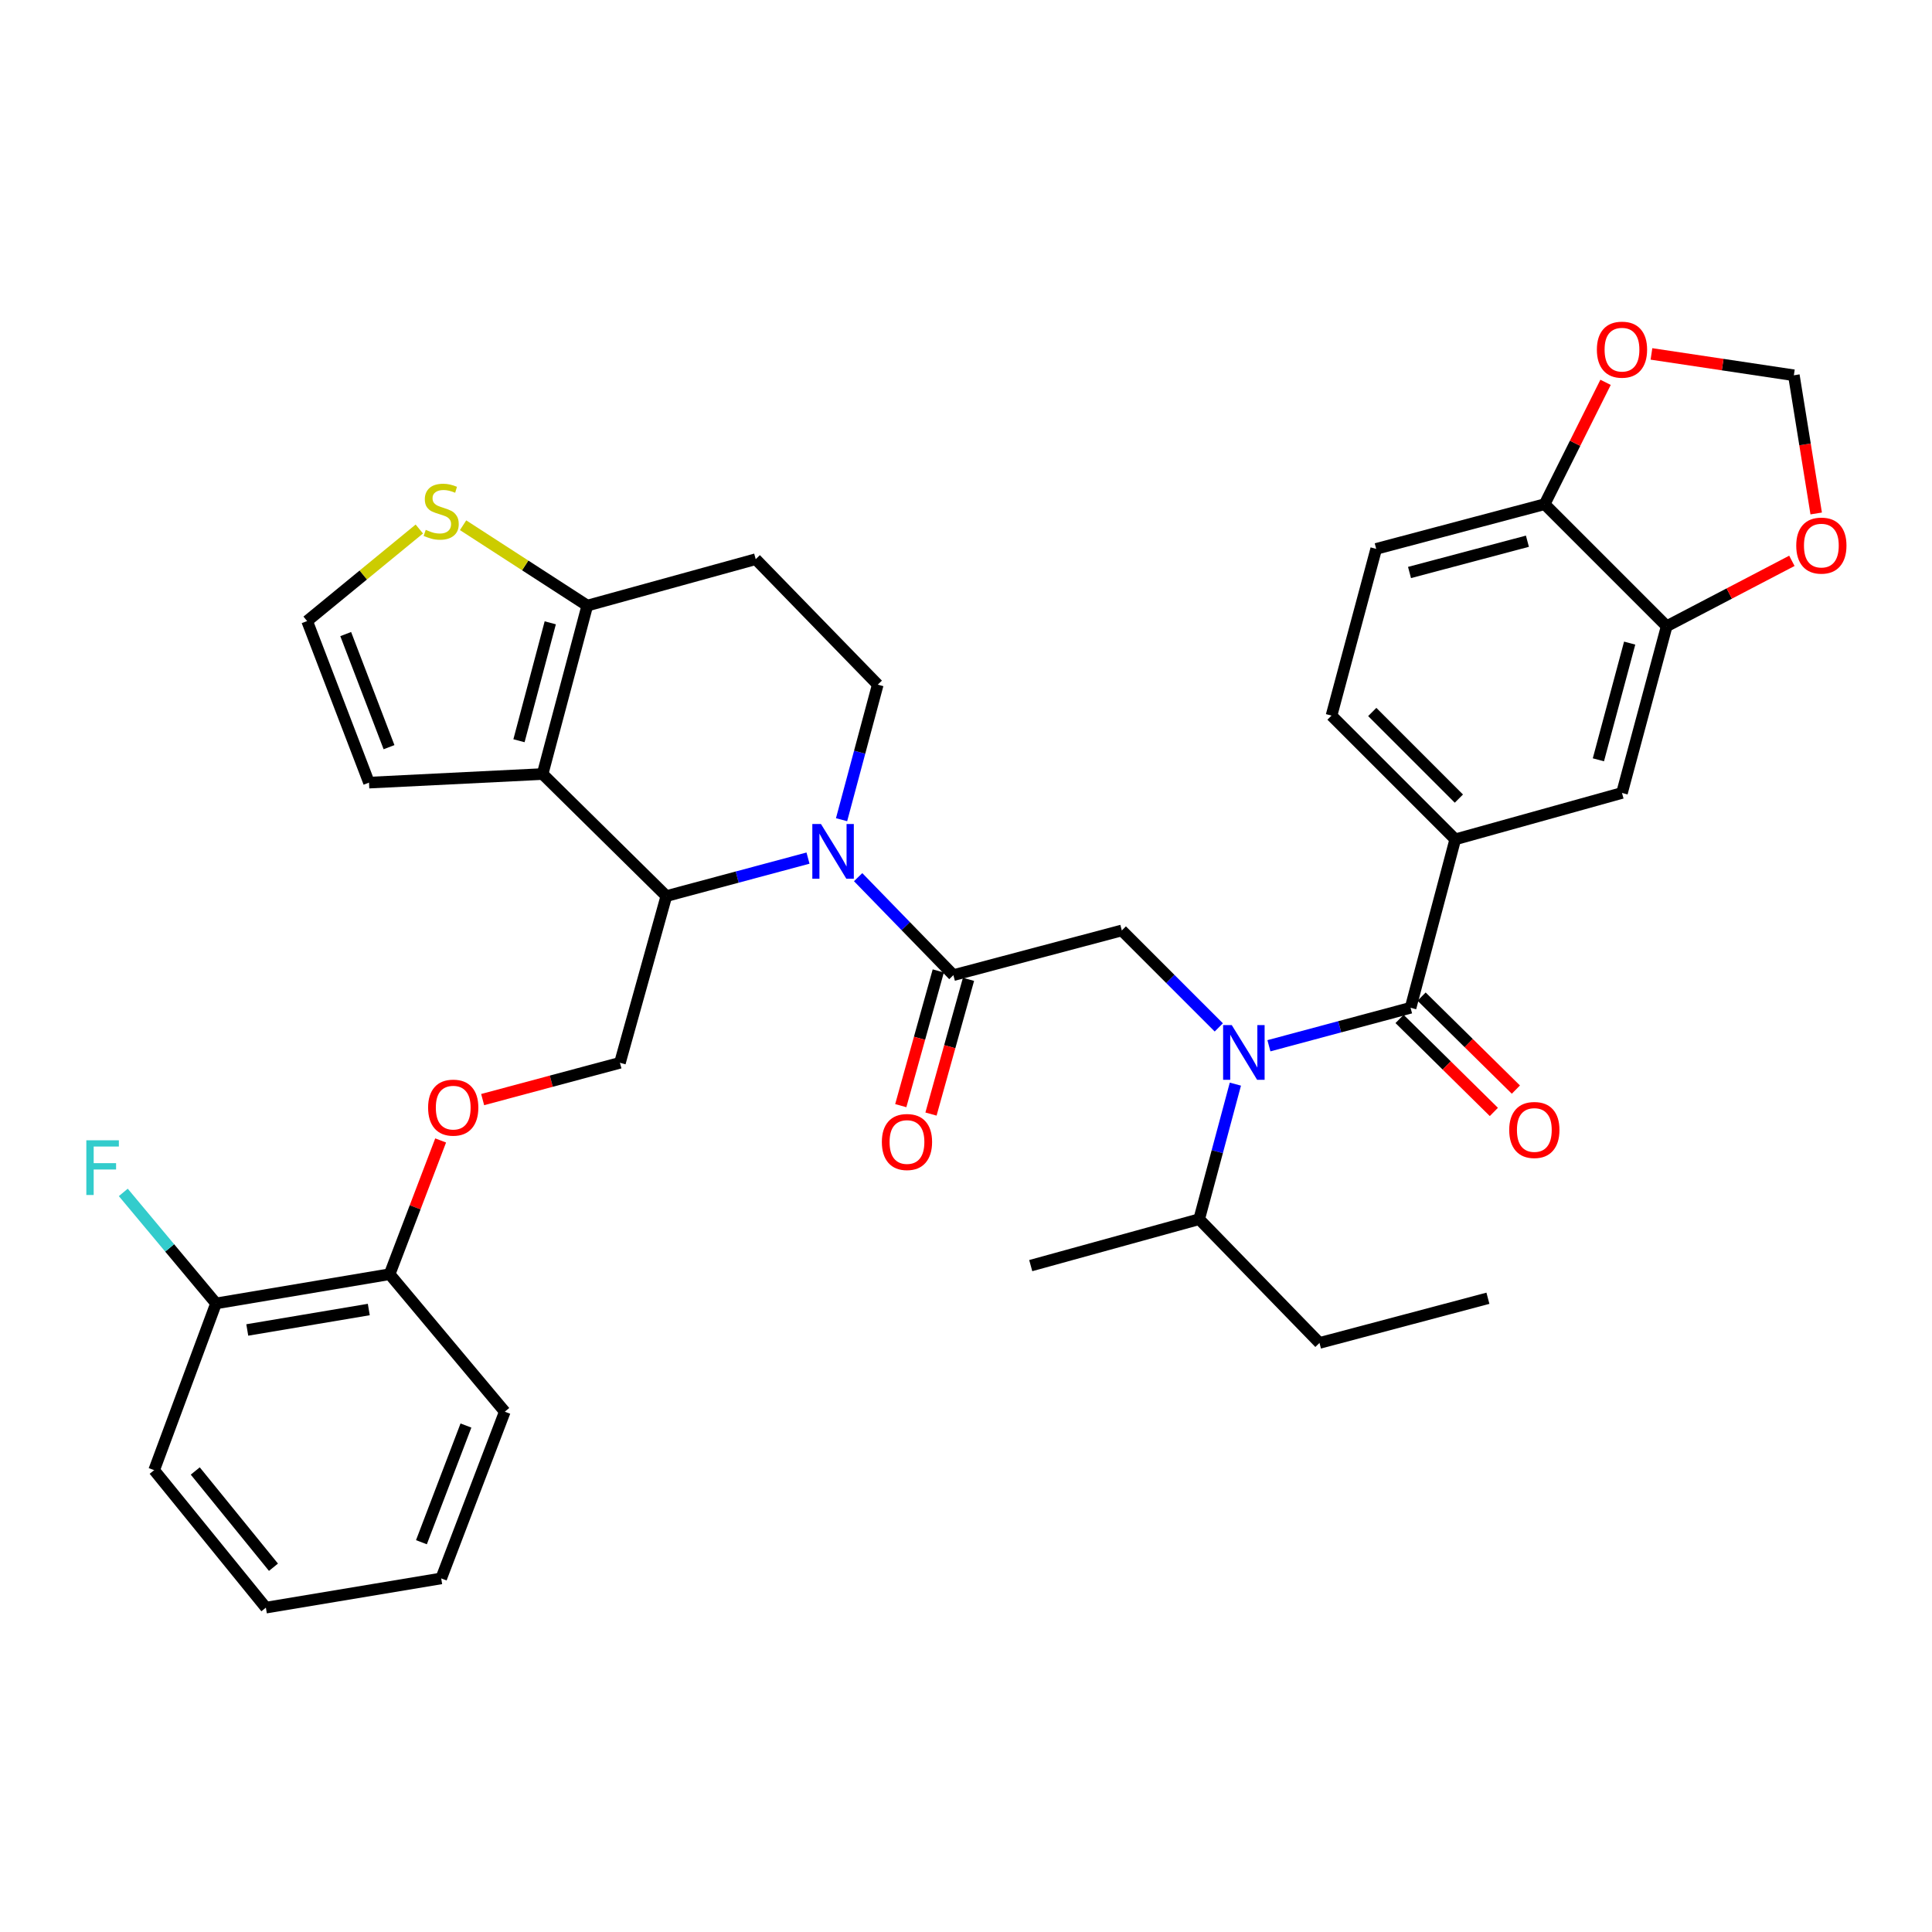 <?xml version='1.0' encoding='iso-8859-1'?>
<svg version='1.1' baseProfile='full'
              xmlns='http://www.w3.org/2000/svg'
                      xmlns:rdkit='http://www.rdkit.org/xml'
                      xmlns:xlink='http://www.w3.org/1999/xlink'
                  xml:space='preserve'
width='1000px' height='1000px' viewBox='0 0 1000 1000'>
<!-- END OF HEADER -->
<rect style='opacity:1.0;fill:#FFFFFF;stroke:none' width='1000' height='1000' x='0' y='0'> </rect>
<path class='bond-0' d='M 712.319,284.095 L 799.501,260.964' style='fill:none;fill-rule:evenodd;stroke:#000000;stroke-width:6px;stroke-linecap:butt;stroke-linejoin:miter;stroke-opacity:1' />
<path class='bond-0' d='M 729.561,296.321 L 790.588,280.129' style='fill:none;fill-rule:evenodd;stroke:#000000;stroke-width:6px;stroke-linecap:butt;stroke-linejoin:miter;stroke-opacity:1' />
<path class='bond-1' d='M 712.319,284.095 L 689.189,370.393' style='fill:none;fill-rule:evenodd;stroke:#000000;stroke-width:6px;stroke-linecap:butt;stroke-linejoin:miter;stroke-opacity:1' />
<path class='bond-2' d='M 630.848,531.785 L 605.751,506.692' style='fill:none;fill-rule:evenodd;stroke:#0000FF;stroke-width:6px;stroke-linecap:butt;stroke-linejoin:miter;stroke-opacity:1' />
<path class='bond-2' d='M 605.751,506.692 L 580.654,481.598' style='fill:none;fill-rule:evenodd;stroke:#000000;stroke-width:6px;stroke-linecap:butt;stroke-linejoin:miter;stroke-opacity:1' />
<path class='bond-3' d='M 656.794,541.279 L 693.452,531.452' style='fill:none;fill-rule:evenodd;stroke:#0000FF;stroke-width:6px;stroke-linecap:butt;stroke-linejoin:miter;stroke-opacity:1' />
<path class='bond-3' d='M 693.452,531.452 L 730.109,521.626' style='fill:none;fill-rule:evenodd;stroke:#000000;stroke-width:6px;stroke-linecap:butt;stroke-linejoin:miter;stroke-opacity:1' />
<path class='bond-4' d='M 639.427,561.15 L 630.058,596.102' style='fill:none;fill-rule:evenodd;stroke:#0000FF;stroke-width:6px;stroke-linecap:butt;stroke-linejoin:miter;stroke-opacity:1' />
<path class='bond-4' d='M 630.058,596.102 L 620.69,631.054' style='fill:none;fill-rule:evenodd;stroke:#000000;stroke-width:6px;stroke-linecap:butt;stroke-linejoin:miter;stroke-opacity:1' />
<path class='bond-5' d='M 724.409,527.407 L 748.814,551.472' style='fill:none;fill-rule:evenodd;stroke:#000000;stroke-width:6px;stroke-linecap:butt;stroke-linejoin:miter;stroke-opacity:1' />
<path class='bond-5' d='M 748.814,551.472 L 773.22,575.538' style='fill:none;fill-rule:evenodd;stroke:#FF0000;stroke-width:6px;stroke-linecap:butt;stroke-linejoin:miter;stroke-opacity:1' />
<path class='bond-5' d='M 735.81,515.845 L 760.216,539.91' style='fill:none;fill-rule:evenodd;stroke:#000000;stroke-width:6px;stroke-linecap:butt;stroke-linejoin:miter;stroke-opacity:1' />
<path class='bond-5' d='M 760.216,539.91 L 784.621,563.975' style='fill:none;fill-rule:evenodd;stroke:#FF0000;stroke-width:6px;stroke-linecap:butt;stroke-linejoin:miter;stroke-opacity:1' />
<path class='bond-6' d='M 730.109,521.626 L 753.24,434.444' style='fill:none;fill-rule:evenodd;stroke:#000000;stroke-width:6px;stroke-linecap:butt;stroke-linejoin:miter;stroke-opacity:1' />
<path class='bond-7' d='M 689.189,370.393 L 753.24,434.444' style='fill:none;fill-rule:evenodd;stroke:#000000;stroke-width:6px;stroke-linecap:butt;stroke-linejoin:miter;stroke-opacity:1' />
<path class='bond-7' d='M 710.279,368.518 L 755.115,413.354' style='fill:none;fill-rule:evenodd;stroke:#000000;stroke-width:6px;stroke-linecap:butt;stroke-linejoin:miter;stroke-opacity:1' />
<path class='bond-8' d='M 753.24,434.444 L 839.538,410.429' style='fill:none;fill-rule:evenodd;stroke:#000000;stroke-width:6px;stroke-linecap:butt;stroke-linejoin:miter;stroke-opacity:1' />
<path class='bond-9' d='M 682.964,695.106 L 620.69,631.054' style='fill:none;fill-rule:evenodd;stroke:#000000;stroke-width:6px;stroke-linecap:butt;stroke-linejoin:miter;stroke-opacity:1' />
<path class='bond-10' d='M 682.964,695.106 L 770.146,671.975' style='fill:none;fill-rule:evenodd;stroke:#000000;stroke-width:6px;stroke-linecap:butt;stroke-linejoin:miter;stroke-opacity:1' />
<path class='bond-11' d='M 620.69,631.054 L 533.508,655.078' style='fill:none;fill-rule:evenodd;stroke:#000000;stroke-width:6px;stroke-linecap:butt;stroke-linejoin:miter;stroke-opacity:1' />
<path class='bond-12' d='M 418.224,444.155 L 381.562,453.982' style='fill:none;fill-rule:evenodd;stroke:#0000FF;stroke-width:6px;stroke-linecap:butt;stroke-linejoin:miter;stroke-opacity:1' />
<path class='bond-12' d='M 381.562,453.982 L 344.9,463.808' style='fill:none;fill-rule:evenodd;stroke:#000000;stroke-width:6px;stroke-linecap:butt;stroke-linejoin:miter;stroke-opacity:1' />
<path class='bond-13' d='M 444.171,454.021 L 468.821,479.375' style='fill:none;fill-rule:evenodd;stroke:#0000FF;stroke-width:6px;stroke-linecap:butt;stroke-linejoin:miter;stroke-opacity:1' />
<path class='bond-13' d='M 468.821,479.375 L 493.472,504.729' style='fill:none;fill-rule:evenodd;stroke:#000000;stroke-width:6px;stroke-linecap:butt;stroke-linejoin:miter;stroke-opacity:1' />
<path class='bond-14' d='M 435.592,424.284 L 444.96,389.332' style='fill:none;fill-rule:evenodd;stroke:#0000FF;stroke-width:6px;stroke-linecap:butt;stroke-linejoin:miter;stroke-opacity:1' />
<path class='bond-14' d='M 444.96,389.332 L 454.328,354.38' style='fill:none;fill-rule:evenodd;stroke:#000000;stroke-width:6px;stroke-linecap:butt;stroke-linejoin:miter;stroke-opacity:1' />
<path class='bond-15' d='M 485.65,502.551 L 475.943,537.416' style='fill:none;fill-rule:evenodd;stroke:#000000;stroke-width:6px;stroke-linecap:butt;stroke-linejoin:miter;stroke-opacity:1' />
<path class='bond-15' d='M 475.943,537.416 L 466.236,572.281' style='fill:none;fill-rule:evenodd;stroke:#FF0000;stroke-width:6px;stroke-linecap:butt;stroke-linejoin:miter;stroke-opacity:1' />
<path class='bond-15' d='M 501.293,506.907 L 491.587,541.771' style='fill:none;fill-rule:evenodd;stroke:#000000;stroke-width:6px;stroke-linecap:butt;stroke-linejoin:miter;stroke-opacity:1' />
<path class='bond-15' d='M 491.587,541.771 L 481.88,576.636' style='fill:none;fill-rule:evenodd;stroke:#FF0000;stroke-width:6px;stroke-linecap:butt;stroke-linejoin:miter;stroke-opacity:1' />
<path class='bond-16' d='M 493.472,504.729 L 580.654,481.598' style='fill:none;fill-rule:evenodd;stroke:#000000;stroke-width:6px;stroke-linecap:butt;stroke-linejoin:miter;stroke-opacity:1' />
<path class='bond-17' d='M 344.9,463.808 L 280.848,400.641' style='fill:none;fill-rule:evenodd;stroke:#000000;stroke-width:6px;stroke-linecap:butt;stroke-linejoin:miter;stroke-opacity:1' />
<path class='bond-18' d='M 344.9,463.808 L 320.885,550.097' style='fill:none;fill-rule:evenodd;stroke:#000000;stroke-width:6px;stroke-linecap:butt;stroke-linejoin:miter;stroke-opacity:1' />
<path class='bond-19' d='M 454.328,354.38 L 391.161,289.436' style='fill:none;fill-rule:evenodd;stroke:#000000;stroke-width:6px;stroke-linecap:butt;stroke-linejoin:miter;stroke-opacity:1' />
<path class='bond-20' d='M 391.161,289.436 L 303.979,313.459' style='fill:none;fill-rule:evenodd;stroke:#000000;stroke-width:6px;stroke-linecap:butt;stroke-linejoin:miter;stroke-opacity:1' />
<path class='bond-21' d='M 280.848,400.641 L 303.979,313.459' style='fill:none;fill-rule:evenodd;stroke:#000000;stroke-width:6px;stroke-linecap:butt;stroke-linejoin:miter;stroke-opacity:1' />
<path class='bond-21' d='M 268.623,383.4 L 284.814,322.372' style='fill:none;fill-rule:evenodd;stroke:#000000;stroke-width:6px;stroke-linecap:butt;stroke-linejoin:miter;stroke-opacity:1' />
<path class='bond-22' d='M 280.848,400.641 L 190.996,405.089' style='fill:none;fill-rule:evenodd;stroke:#000000;stroke-width:6px;stroke-linecap:butt;stroke-linejoin:miter;stroke-opacity:1' />
<path class='bond-23' d='M 303.979,313.459 L 271.837,292.66' style='fill:none;fill-rule:evenodd;stroke:#000000;stroke-width:6px;stroke-linecap:butt;stroke-linejoin:miter;stroke-opacity:1' />
<path class='bond-23' d='M 271.837,292.66 L 239.694,271.86' style='fill:none;fill-rule:evenodd;stroke:#CCCC00;stroke-width:6px;stroke-linecap:butt;stroke-linejoin:miter;stroke-opacity:1' />
<path class='bond-24' d='M 217.039,273.819 L 188.005,297.64' style='fill:none;fill-rule:evenodd;stroke:#CCCC00;stroke-width:6px;stroke-linecap:butt;stroke-linejoin:miter;stroke-opacity:1' />
<path class='bond-24' d='M 188.005,297.64 L 158.971,321.461' style='fill:none;fill-rule:evenodd;stroke:#000000;stroke-width:6px;stroke-linecap:butt;stroke-linejoin:miter;stroke-opacity:1' />
<path class='bond-25' d='M 158.971,321.461 L 190.996,405.089' style='fill:none;fill-rule:evenodd;stroke:#000000;stroke-width:6px;stroke-linecap:butt;stroke-linejoin:miter;stroke-opacity:1' />
<path class='bond-25' d='M 178.939,328.198 L 201.357,386.737' style='fill:none;fill-rule:evenodd;stroke:#000000;stroke-width:6px;stroke-linecap:butt;stroke-linejoin:miter;stroke-opacity:1' />
<path class='bond-26' d='M 79.791,760.943 L 137.617,832.112' style='fill:none;fill-rule:evenodd;stroke:#000000;stroke-width:6px;stroke-linecap:butt;stroke-linejoin:miter;stroke-opacity:1' />
<path class='bond-26' d='M 101.067,761.378 L 141.546,811.197' style='fill:none;fill-rule:evenodd;stroke:#000000;stroke-width:6px;stroke-linecap:butt;stroke-linejoin:miter;stroke-opacity:1' />
<path class='bond-27' d='M 79.791,760.943 L 111.816,674.645' style='fill:none;fill-rule:evenodd;stroke:#000000;stroke-width:6px;stroke-linecap:butt;stroke-linejoin:miter;stroke-opacity:1' />
<path class='bond-28' d='M 249.821,569.145 L 285.353,559.621' style='fill:none;fill-rule:evenodd;stroke:#FF0000;stroke-width:6px;stroke-linecap:butt;stroke-linejoin:miter;stroke-opacity:1' />
<path class='bond-28' d='M 285.353,559.621 L 320.885,550.097' style='fill:none;fill-rule:evenodd;stroke:#000000;stroke-width:6px;stroke-linecap:butt;stroke-linejoin:miter;stroke-opacity:1' />
<path class='bond-29' d='M 228.076,590.297 L 214.872,624.911' style='fill:none;fill-rule:evenodd;stroke:#FF0000;stroke-width:6px;stroke-linecap:butt;stroke-linejoin:miter;stroke-opacity:1' />
<path class='bond-29' d='M 214.872,624.911 L 201.668,659.526' style='fill:none;fill-rule:evenodd;stroke:#000000;stroke-width:6px;stroke-linecap:butt;stroke-linejoin:miter;stroke-opacity:1' />
<path class='bond-30' d='M 137.617,832.112 L 228.363,816.983' style='fill:none;fill-rule:evenodd;stroke:#000000;stroke-width:6px;stroke-linecap:butt;stroke-linejoin:miter;stroke-opacity:1' />
<path class='bond-31' d='M 228.363,816.983 L 261.281,730.695' style='fill:none;fill-rule:evenodd;stroke:#000000;stroke-width:6px;stroke-linecap:butt;stroke-linejoin:miter;stroke-opacity:1' />
<path class='bond-31' d='M 218.129,798.252 L 241.172,737.85' style='fill:none;fill-rule:evenodd;stroke:#000000;stroke-width:6px;stroke-linecap:butt;stroke-linejoin:miter;stroke-opacity:1' />
<path class='bond-32' d='M 261.281,730.695 L 201.668,659.526' style='fill:none;fill-rule:evenodd;stroke:#000000;stroke-width:6px;stroke-linecap:butt;stroke-linejoin:miter;stroke-opacity:1' />
<path class='bond-33' d='M 201.668,659.526 L 111.816,674.645' style='fill:none;fill-rule:evenodd;stroke:#000000;stroke-width:6px;stroke-linecap:butt;stroke-linejoin:miter;stroke-opacity:1' />
<path class='bond-33' d='M 190.885,677.807 L 127.989,688.391' style='fill:none;fill-rule:evenodd;stroke:#000000;stroke-width:6px;stroke-linecap:butt;stroke-linejoin:miter;stroke-opacity:1' />
<path class='bond-34' d='M 111.816,674.645 L 87.816,645.917' style='fill:none;fill-rule:evenodd;stroke:#000000;stroke-width:6px;stroke-linecap:butt;stroke-linejoin:miter;stroke-opacity:1' />
<path class='bond-34' d='M 87.816,645.917 L 63.815,617.188' style='fill:none;fill-rule:evenodd;stroke:#33CCCC;stroke-width:6px;stroke-linecap:butt;stroke-linejoin:miter;stroke-opacity:1' />
<path class='bond-35' d='M 839.538,410.429 L 862.669,324.131' style='fill:none;fill-rule:evenodd;stroke:#000000;stroke-width:6px;stroke-linecap:butt;stroke-linejoin:miter;stroke-opacity:1' />
<path class='bond-35' d='M 827.323,393.281 L 843.514,332.872' style='fill:none;fill-rule:evenodd;stroke:#000000;stroke-width:6px;stroke-linecap:butt;stroke-linejoin:miter;stroke-opacity:1' />
<path class='bond-36' d='M 799.501,260.964 L 862.669,324.131' style='fill:none;fill-rule:evenodd;stroke:#000000;stroke-width:6px;stroke-linecap:butt;stroke-linejoin:miter;stroke-opacity:1' />
<path class='bond-37' d='M 799.501,260.964 L 815.27,229.431' style='fill:none;fill-rule:evenodd;stroke:#000000;stroke-width:6px;stroke-linecap:butt;stroke-linejoin:miter;stroke-opacity:1' />
<path class='bond-37' d='M 815.27,229.431 L 831.038,197.898' style='fill:none;fill-rule:evenodd;stroke:#FF0000;stroke-width:6px;stroke-linecap:butt;stroke-linejoin:miter;stroke-opacity:1' />
<path class='bond-38' d='M 862.669,324.131 L 895.071,307.209' style='fill:none;fill-rule:evenodd;stroke:#000000;stroke-width:6px;stroke-linecap:butt;stroke-linejoin:miter;stroke-opacity:1' />
<path class='bond-38' d='M 895.071,307.209 L 927.474,290.286' style='fill:none;fill-rule:evenodd;stroke:#FF0000;stroke-width:6px;stroke-linecap:butt;stroke-linejoin:miter;stroke-opacity:1' />
<path class='bond-39' d='M 940.058,265.767 L 934.277,230.005' style='fill:none;fill-rule:evenodd;stroke:#FF0000;stroke-width:6px;stroke-linecap:butt;stroke-linejoin:miter;stroke-opacity:1' />
<path class='bond-39' d='M 934.277,230.005 L 928.497,194.243' style='fill:none;fill-rule:evenodd;stroke:#000000;stroke-width:6px;stroke-linecap:butt;stroke-linejoin:miter;stroke-opacity:1' />
<path class='bond-40' d='M 928.497,194.243 L 891.642,188.715' style='fill:none;fill-rule:evenodd;stroke:#000000;stroke-width:6px;stroke-linecap:butt;stroke-linejoin:miter;stroke-opacity:1' />
<path class='bond-40' d='M 891.642,188.715 L 854.787,183.187' style='fill:none;fill-rule:evenodd;stroke:#FF0000;stroke-width:6px;stroke-linecap:butt;stroke-linejoin:miter;stroke-opacity:1' />
<path  class='atom-1' d='M 637.561 530.596
L 646.841 545.596
Q 647.761 547.076, 649.241 549.756
Q 650.721 552.436, 650.801 552.596
L 650.801 530.596
L 654.561 530.596
L 654.561 558.916
L 650.681 558.916
L 640.721 542.516
Q 639.561 540.596, 638.321 538.396
Q 637.121 536.196, 636.761 535.516
L 636.761 558.916
L 633.081 558.916
L 633.081 530.596
L 637.561 530.596
' fill='#0000FF'/>
<path  class='atom-3' d='M 781.17 584.873
Q 781.17 578.073, 784.53 574.273
Q 787.89 570.473, 794.17 570.473
Q 800.45 570.473, 803.81 574.273
Q 807.17 578.073, 807.17 584.873
Q 807.17 591.753, 803.77 595.673
Q 800.37 599.553, 794.17 599.553
Q 787.93 599.553, 784.53 595.673
Q 781.17 591.793, 781.17 584.873
M 794.17 596.353
Q 798.49 596.353, 800.81 593.473
Q 803.17 590.553, 803.17 584.873
Q 803.17 579.313, 800.81 576.513
Q 798.49 573.673, 794.17 573.673
Q 789.85 573.673, 787.49 576.473
Q 785.17 579.273, 785.17 584.873
Q 785.17 590.593, 787.49 593.473
Q 789.85 596.353, 794.17 596.353
' fill='#FF0000'/>
<path  class='atom-8' d='M 424.938 426.518
L 434.218 441.518
Q 435.138 442.998, 436.618 445.678
Q 438.098 448.358, 438.178 448.518
L 438.178 426.518
L 441.938 426.518
L 441.938 454.838
L 438.058 454.838
L 428.098 438.438
Q 426.938 436.518, 425.698 434.318
Q 424.498 432.118, 424.138 431.438
L 424.138 454.838
L 420.458 454.838
L 420.458 426.518
L 424.938 426.518
' fill='#0000FF'/>
<path  class='atom-10' d='M 456.448 591.098
Q 456.448 584.298, 459.808 580.498
Q 463.168 576.698, 469.448 576.698
Q 475.728 576.698, 479.088 580.498
Q 482.448 584.298, 482.448 591.098
Q 482.448 597.978, 479.048 601.898
Q 475.648 605.778, 469.448 605.778
Q 463.208 605.778, 459.808 601.898
Q 456.448 598.018, 456.448 591.098
M 469.448 602.578
Q 473.768 602.578, 476.088 599.698
Q 478.448 596.778, 478.448 591.098
Q 478.448 585.538, 476.088 582.738
Q 473.768 579.898, 469.448 579.898
Q 465.128 579.898, 462.768 582.698
Q 460.448 585.498, 460.448 591.098
Q 460.448 596.818, 462.768 599.698
Q 465.128 602.578, 469.448 602.578
' fill='#FF0000'/>
<path  class='atom-17' d='M 220.363 274.248
Q 220.683 274.368, 222.003 274.928
Q 223.323 275.488, 224.763 275.848
Q 226.243 276.168, 227.683 276.168
Q 230.363 276.168, 231.923 274.888
Q 233.483 273.568, 233.483 271.288
Q 233.483 269.728, 232.683 268.768
Q 231.923 267.808, 230.723 267.288
Q 229.523 266.768, 227.523 266.168
Q 225.003 265.408, 223.483 264.688
Q 222.003 263.968, 220.923 262.448
Q 219.883 260.928, 219.883 258.368
Q 219.883 254.808, 222.283 252.608
Q 224.723 250.408, 229.523 250.408
Q 232.803 250.408, 236.523 251.968
L 235.603 255.048
Q 232.203 253.648, 229.643 253.648
Q 226.883 253.648, 225.363 254.808
Q 223.843 255.928, 223.883 257.888
Q 223.883 259.408, 224.643 260.328
Q 225.443 261.248, 226.563 261.768
Q 227.723 262.288, 229.643 262.888
Q 232.203 263.688, 233.723 264.488
Q 235.243 265.288, 236.323 266.928
Q 237.443 268.528, 237.443 271.288
Q 237.443 275.208, 234.803 277.328
Q 232.203 279.408, 227.843 279.408
Q 225.323 279.408, 223.403 278.848
Q 221.523 278.328, 219.283 277.408
L 220.363 274.248
' fill='#CCCC00'/>
<path  class='atom-21' d='M 221.587 573.308
Q 221.587 566.508, 224.947 562.708
Q 228.307 558.908, 234.587 558.908
Q 240.867 558.908, 244.227 562.708
Q 247.587 566.508, 247.587 573.308
Q 247.587 580.188, 244.187 584.108
Q 240.787 587.988, 234.587 587.988
Q 228.347 587.988, 224.947 584.108
Q 221.587 580.228, 221.587 573.308
M 234.587 584.788
Q 238.907 584.788, 241.227 581.908
Q 243.587 578.988, 243.587 573.308
Q 243.587 567.748, 241.227 564.948
Q 238.907 562.108, 234.587 562.108
Q 230.267 562.108, 227.907 564.908
Q 225.587 567.708, 225.587 573.308
Q 225.587 579.028, 227.907 581.908
Q 230.267 584.788, 234.587 584.788
' fill='#FF0000'/>
<path  class='atom-28' d='M 44.686 590.209
L 61.526 590.209
L 61.526 593.449
L 48.486 593.449
L 48.486 602.049
L 60.086 602.049
L 60.086 605.329
L 48.486 605.329
L 48.486 618.529
L 44.686 618.529
L 44.686 590.209
' fill='#33CCCC'/>
<path  class='atom-34' d='M 929.733 282.398
Q 929.733 275.598, 933.093 271.798
Q 936.453 267.998, 942.733 267.998
Q 949.013 267.998, 952.373 271.798
Q 955.733 275.598, 955.733 282.398
Q 955.733 289.278, 952.333 293.198
Q 948.933 297.078, 942.733 297.078
Q 936.493 297.078, 933.093 293.198
Q 929.733 289.318, 929.733 282.398
M 942.733 293.878
Q 947.053 293.878, 949.373 290.998
Q 951.733 288.078, 951.733 282.398
Q 951.733 276.838, 949.373 274.038
Q 947.053 271.198, 942.733 271.198
Q 938.413 271.198, 936.053 273.998
Q 933.733 276.798, 933.733 282.398
Q 933.733 288.118, 936.053 290.998
Q 938.413 293.878, 942.733 293.878
' fill='#FF0000'/>
<path  class='atom-36' d='M 826.538 180.98
Q 826.538 174.18, 829.898 170.38
Q 833.258 166.58, 839.538 166.58
Q 845.818 166.58, 849.178 170.38
Q 852.538 174.18, 852.538 180.98
Q 852.538 187.86, 849.138 191.78
Q 845.738 195.66, 839.538 195.66
Q 833.298 195.66, 829.898 191.78
Q 826.538 187.9, 826.538 180.98
M 839.538 192.46
Q 843.858 192.46, 846.178 189.58
Q 848.538 186.66, 848.538 180.98
Q 848.538 175.42, 846.178 172.62
Q 843.858 169.78, 839.538 169.78
Q 835.218 169.78, 832.858 172.58
Q 830.538 175.38, 830.538 180.98
Q 830.538 186.7, 832.858 189.58
Q 835.218 192.46, 839.538 192.46
' fill='#FF0000'/>
</svg>
